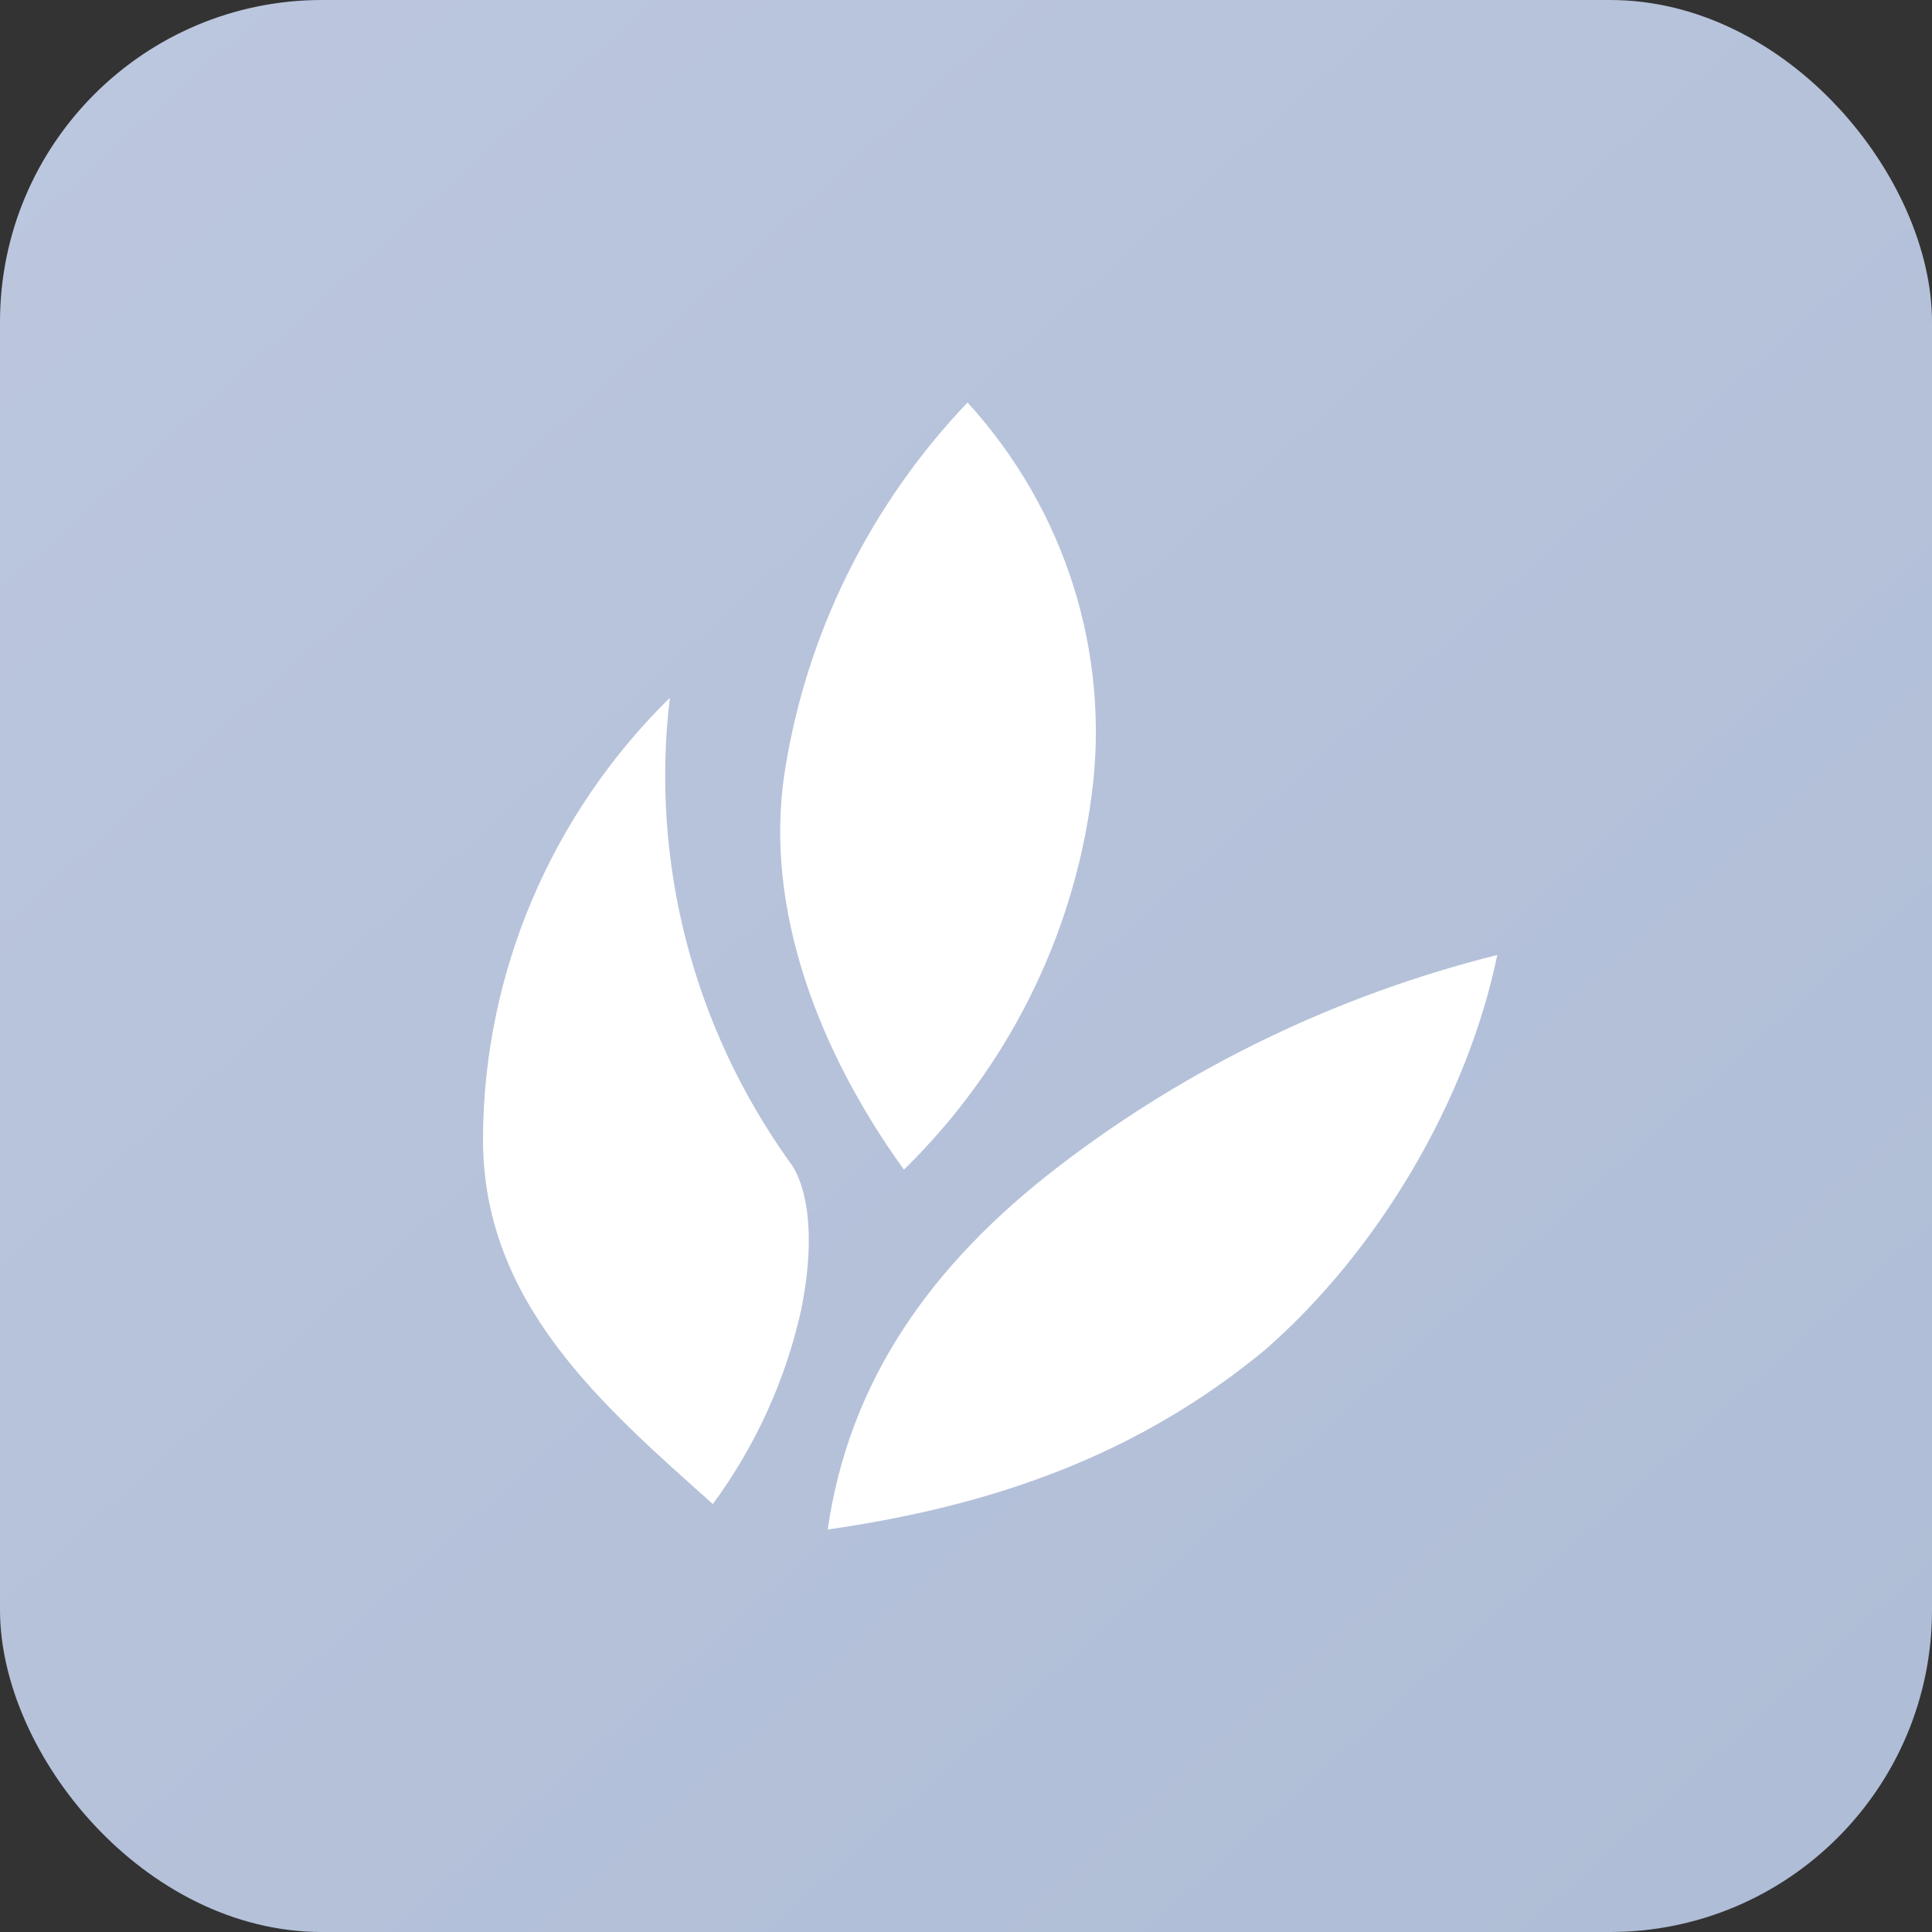 <svg xmlns="http://www.w3.org/2000/svg" viewBox="0 0 24 24">
  <rect x="0" y="0" width="24" height="24" fill="#333333" stroke="none"/>
  <defs>
    <linearGradient id="dc-a" x1="-34.214%" x2="138.718%" y1="-51.287%" y2="141.016%">
      <stop offset="0%" stop-color="#C2CCE2"/>
      <stop offset="100%" stop-color="#A9B8D2"/>
    </linearGradient>
  </defs>
  <g fill="none">
    <rect width="24" height="24" fill="url(#dc-a)" rx="4"/>
    <path fill="#FFF" d="M9.749,9.582 C10.018,7.867 10.809,6.27 12.019,5 C13.235,6.332 13.797,8.116 13.56,9.886 C13.329,11.643 12.51,13.276 11.229,14.53 C10.187,13.087 9.48,11.297 9.749,9.582 Z M9.952,16.274 C9.759,17.142 9.386,17.963 8.855,18.684 C7.485,17.459 5.991,16.182 6,14.134 C6.01,12.085 6.843,10.122 8.321,8.668 C8.078,10.705 8.608,12.759 9.813,14.44 C9.813,14.44 10.229,14.899 9.952,16.274 Z M13.161,14.482 C14.768,13.25 16.621,12.358 18.6,11.863 C18.225,13.674 17.122,15.541 15.712,16.771 C14.126,18.08 12.336,18.706 10.282,19 C10.546,17.165 11.553,15.713 13.161,14.482 Z"/>
  </g>
</svg>
